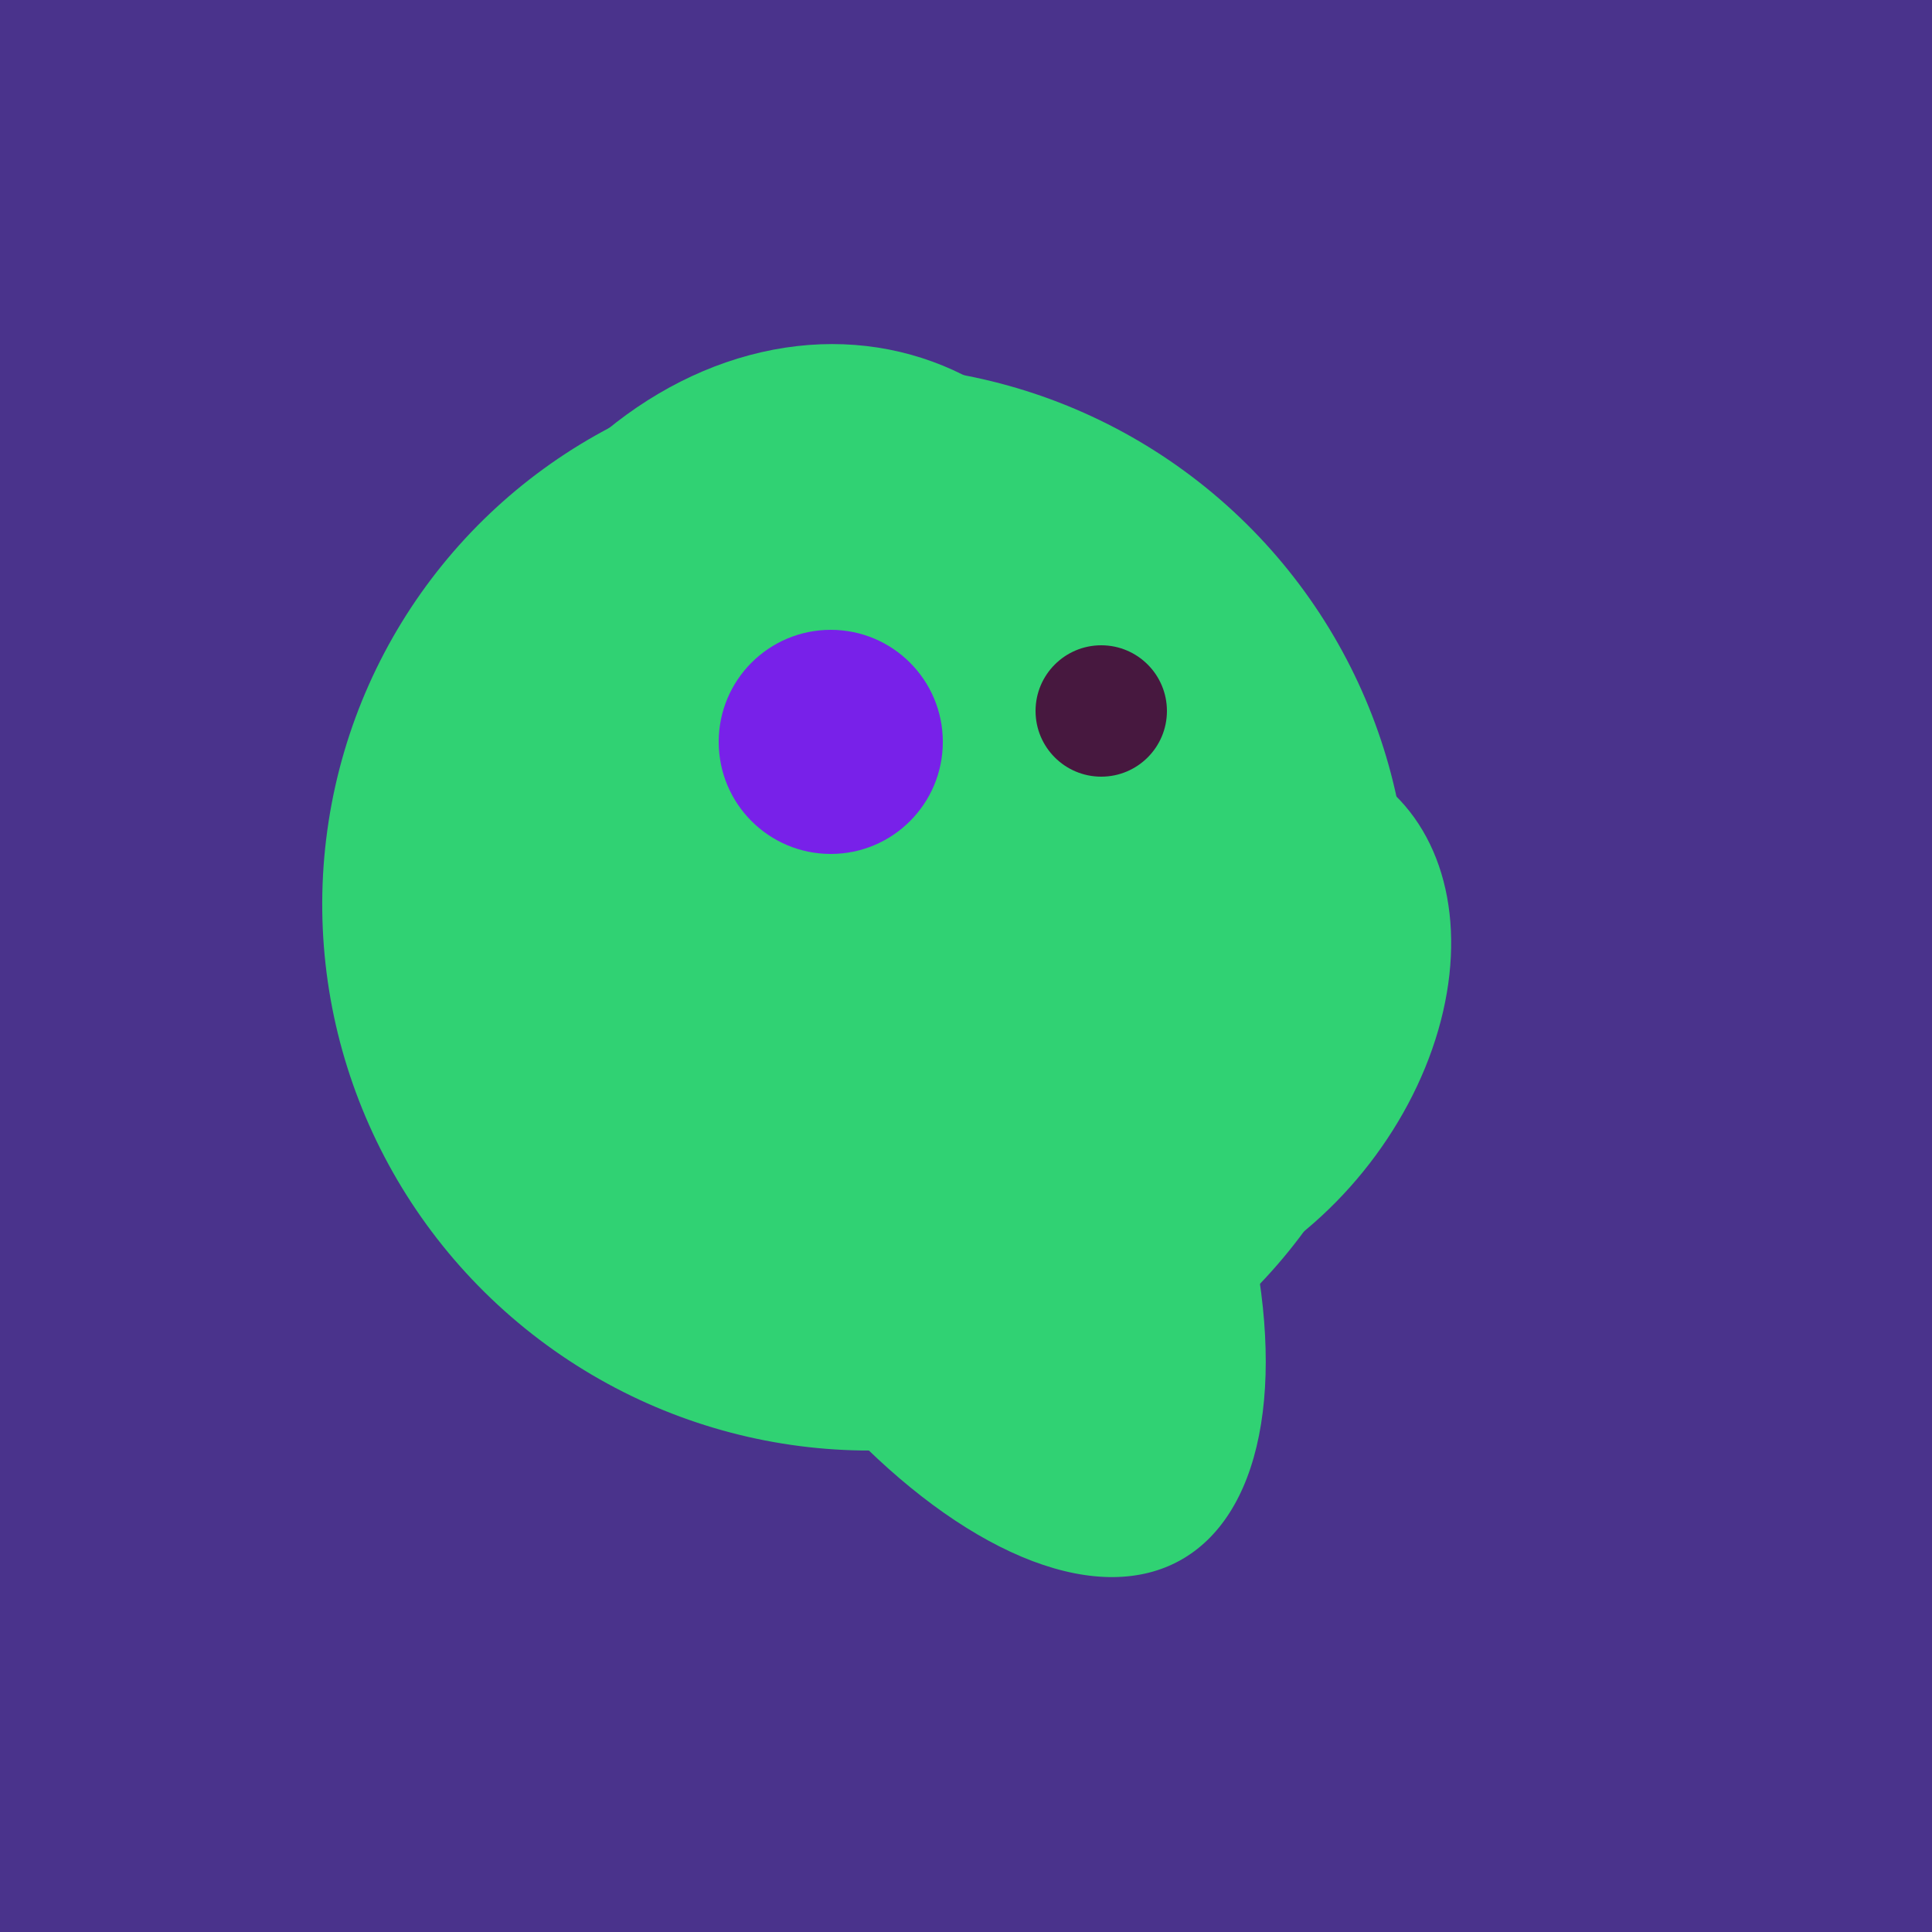 <svg width="500" height="500" xmlns="http://www.w3.org/2000/svg"><rect width="500" height="500" fill="#4a338c"/><ellipse cx="224" cy="235" rx="140" ry="141" transform="rotate(129, 224, 235)" fill="rgb(48,210,115)"/><ellipse cx="204" cy="196" rx="90" ry="109" transform="rotate(20, 204, 196)" fill="rgb(48,210,115)"/><ellipse cx="239" cy="284" rx="67" ry="137" transform="rotate(151, 239, 284)" fill="rgb(48,210,115)"/><ellipse cx="307" cy="266" rx="81" ry="59" transform="rotate(129, 307, 266)" fill="rgb(48,210,115)"/><ellipse cx="264" cy="260" rx="55" ry="51" transform="rotate(185, 264, 260)" fill="rgb(48,210,115)"/><circle cx="215" cy="192" r="29" fill="rgb(120,33,233)" /><circle cx="285" cy="184" r="17" fill="rgb(71,24,63)" /></svg>